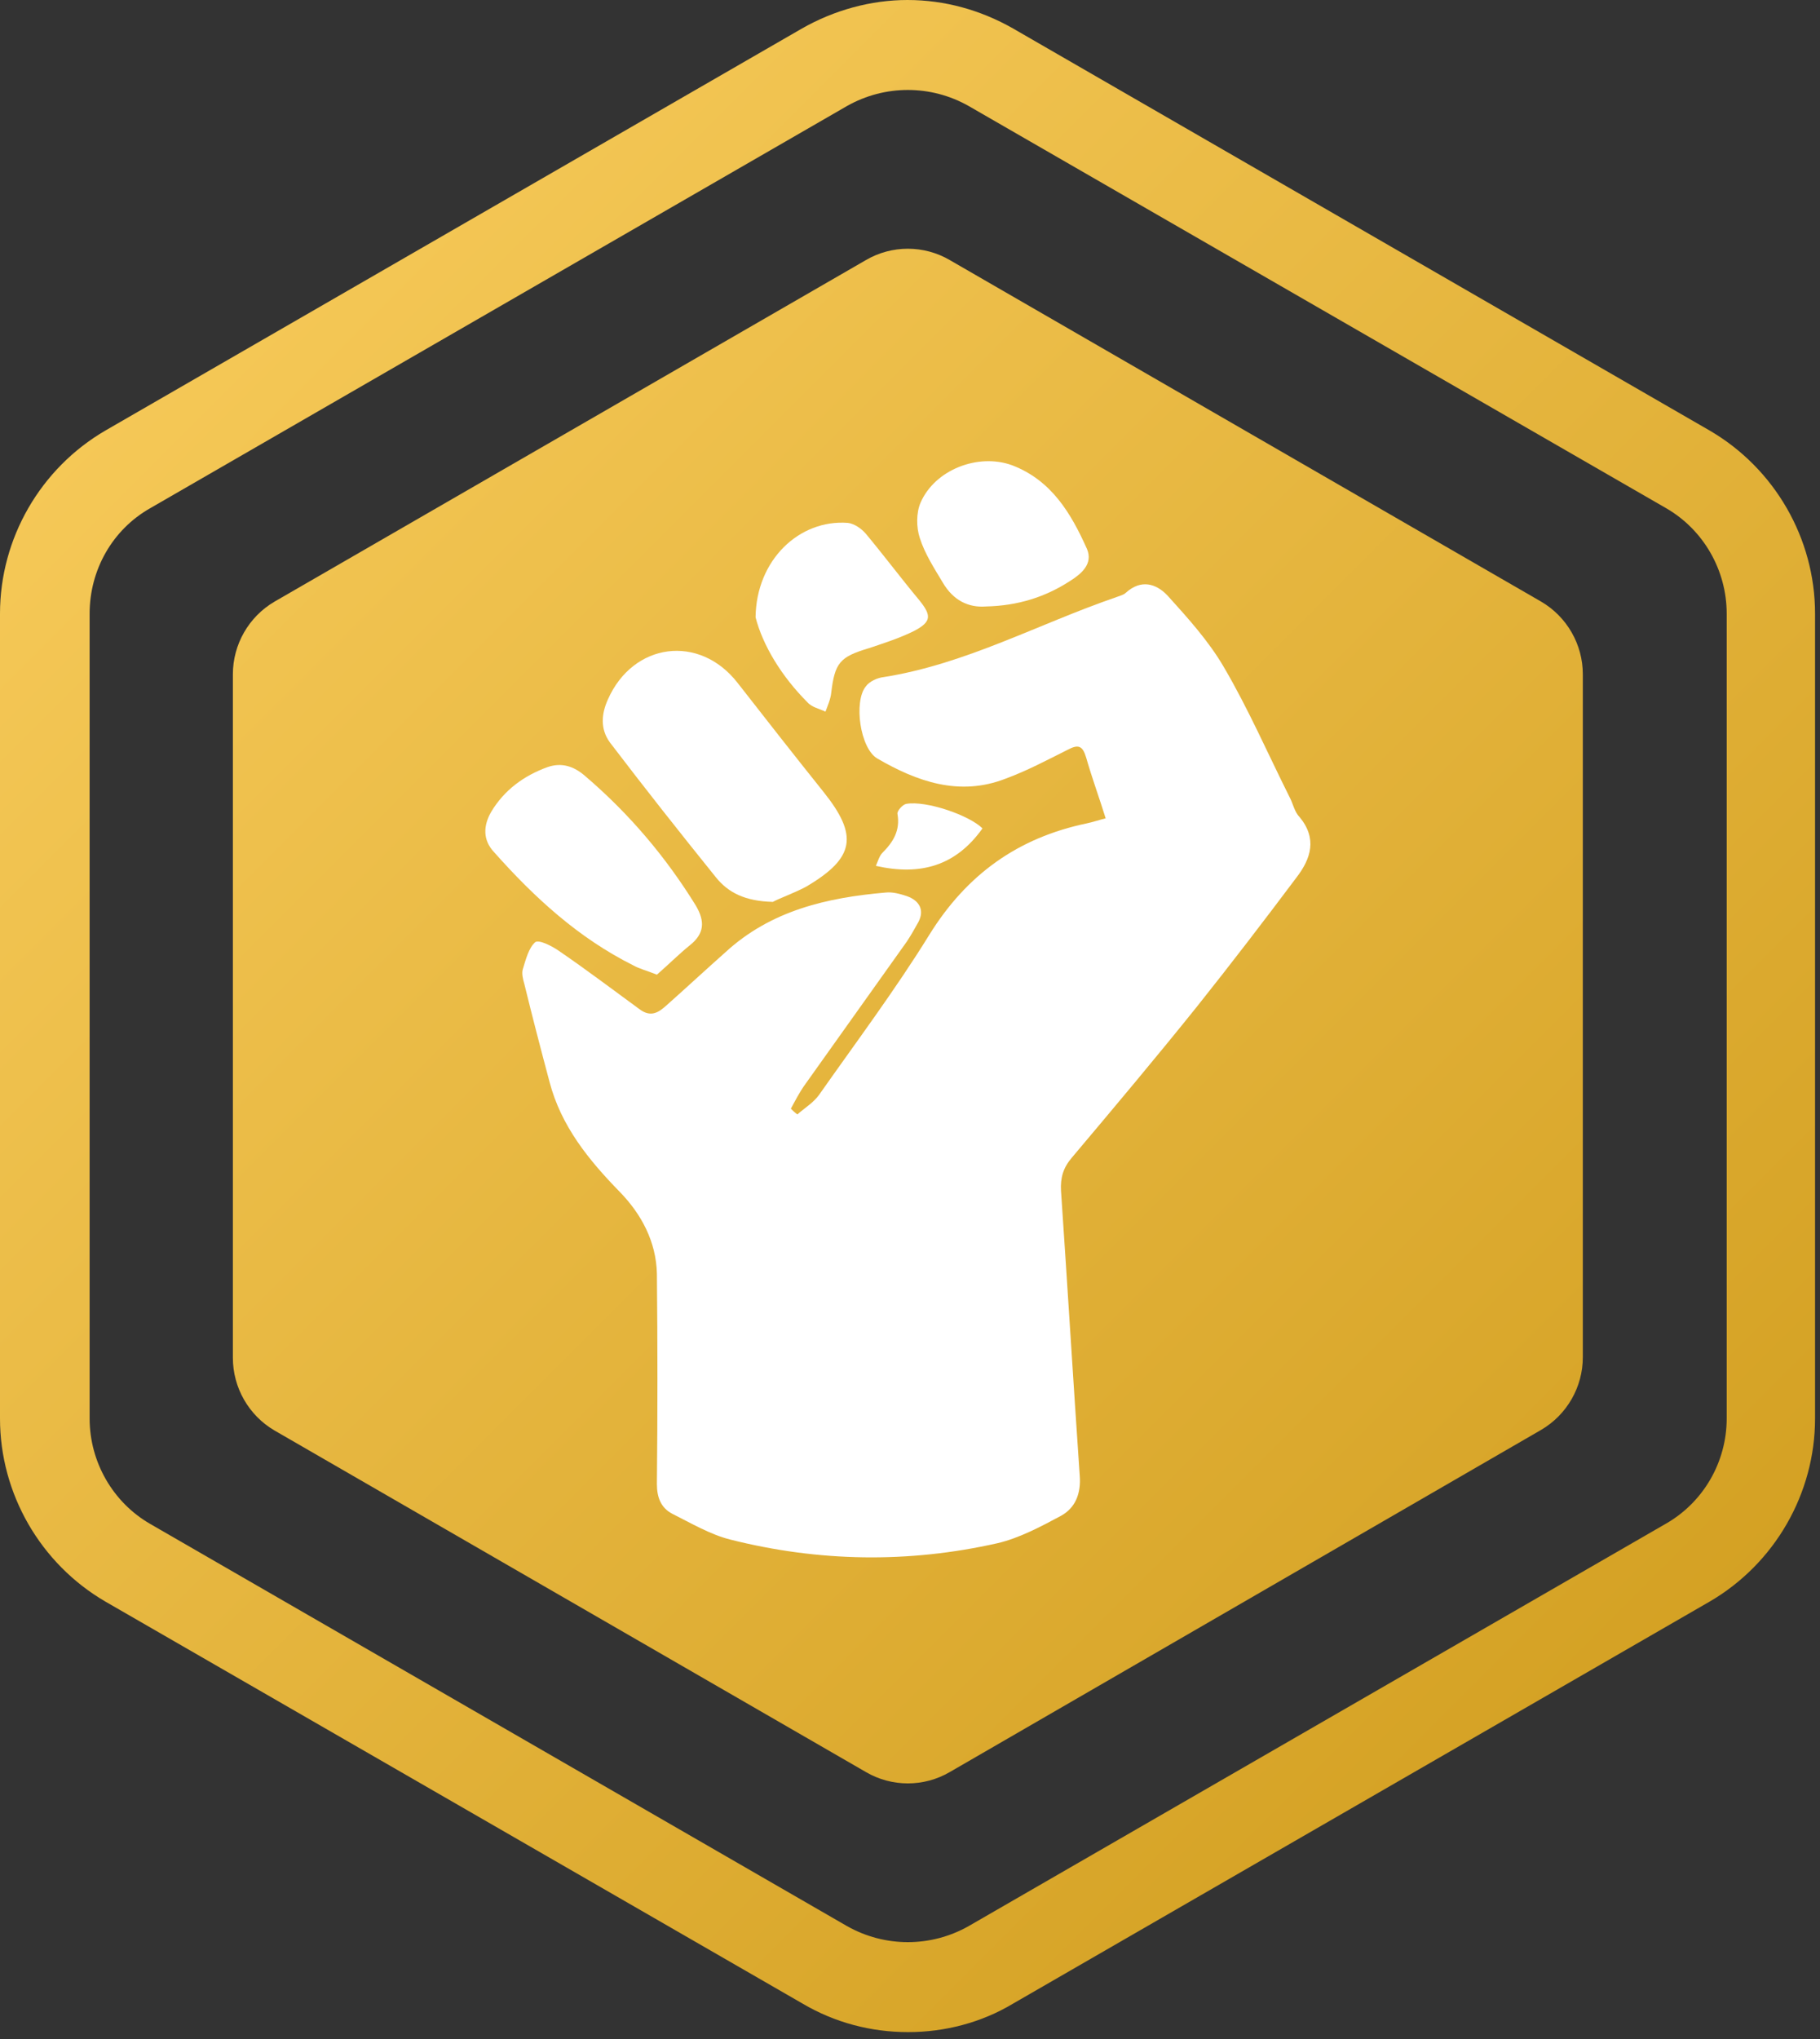 <?xml version="1.0" encoding="UTF-8"?>
<svg xmlns="http://www.w3.org/2000/svg" width="75" height="84" viewBox="0 0 75 84" fill="none">
  <rect x="0" y="0" width="75" height="84" fill="#333333" stroke="none"/>
  <g clip-path="url(#clip0_2_118)">
    <path fill-rule="evenodd" clip-rule="evenodd" d="M37.411 10.247C38.009 10.247 38.607 10.403 39.141 10.715L63.509 24.785C64.575 25.409 65.226 26.553 65.226 27.776V55.915C65.226 57.137 64.575 58.282 63.509 58.906L39.141 73.002C38.074 73.626 36.748 73.626 35.682 73.002L11.313 58.932C10.247 58.308 9.597 57.163 9.597 55.941V27.776C9.597 26.553 10.247 25.409 11.313 24.785L35.682 10.715C36.215 10.403 36.813 10.247 37.411 10.247ZM37.411 3.706C36.546 3.706 35.682 3.927 34.901 4.369L6.19 20.936C4.629 21.82 3.693 23.484 3.693 25.279V58.438C3.693 60.232 4.655 61.897 6.19 62.781L34.901 79.347C36.462 80.231 38.36 80.231 39.921 79.347L68.632 62.781C70.193 61.897 71.155 60.232 71.155 58.438V25.279C71.155 23.484 70.193 21.82 68.659 20.936L39.921 4.369C39.141 3.927 38.276 3.706 37.411 3.706ZM37.398 0C38.932 0 40.415 0.416 41.741 1.17L70.453 17.737C73.132 19.297 74.796 22.184 74.796 25.279V58.438C74.796 61.532 73.132 64.419 70.453 65.98L41.741 82.546C40.441 83.326 38.932 83.716 37.424 83.716C35.89 83.716 34.407 83.326 33.081 82.546L4.343 65.98C1.664 64.419 0 61.532 0 58.438V25.279C0 22.184 1.664 19.297 4.343 17.737L33.055 1.17C34.381 0.416 35.89 0 37.398 0Z" fill="url(#paint0_linear_2_118)"></path>
    <path d="M32.858 45.912C33.155 45.645 33.511 45.437 33.749 45.11C35.292 42.914 36.895 40.776 38.29 38.52C39.834 36.027 41.942 34.513 44.791 33.919C45.058 33.86 45.326 33.771 45.563 33.712C45.296 32.851 44.999 32.049 44.762 31.218C44.613 30.713 44.435 30.654 43.99 30.892C43.159 31.307 42.328 31.752 41.437 32.079C39.537 32.821 37.786 32.198 36.153 31.248C35.441 30.832 35.173 28.903 35.678 28.279C35.827 28.071 36.153 27.923 36.42 27.893C39.804 27.359 42.802 25.697 46.008 24.598C46.157 24.539 46.305 24.509 46.394 24.42C47.018 23.856 47.641 24.034 48.116 24.539C48.947 25.459 49.808 26.409 50.431 27.478C51.441 29.199 52.242 31.04 53.133 32.821C53.281 33.088 53.34 33.444 53.548 33.652C54.29 34.543 54.023 35.374 53.429 36.146C52.094 37.927 50.728 39.708 49.333 41.459C47.641 43.567 45.919 45.615 44.168 47.693C43.812 48.108 43.693 48.524 43.723 49.058C43.99 52.977 44.227 56.895 44.494 60.784C44.554 61.526 44.316 62.12 43.723 62.446C42.892 62.892 42.001 63.366 41.11 63.574C37.429 64.405 33.749 64.346 30.097 63.426C29.266 63.218 28.465 62.743 27.693 62.357C27.248 62.12 27.07 61.704 27.07 61.14C27.099 58.261 27.099 55.381 27.07 52.472C27.04 51.136 26.416 50.008 25.556 49.118C24.25 47.782 23.122 46.387 22.647 44.576C22.29 43.24 21.934 41.875 21.608 40.539C21.548 40.331 21.489 40.094 21.548 39.916C21.667 39.53 21.786 39.055 22.053 38.817C22.201 38.699 22.736 38.966 23.032 39.173C24.16 39.945 25.259 40.776 26.357 41.578C26.832 41.934 27.159 41.697 27.485 41.4C28.287 40.687 29.088 39.945 29.89 39.233C31.76 37.511 34.075 36.977 36.509 36.769C36.776 36.739 37.103 36.828 37.37 36.917C37.875 37.096 38.112 37.481 37.845 37.986C37.697 38.253 37.548 38.52 37.37 38.788C35.975 40.747 34.58 42.706 33.185 44.665C32.947 44.992 32.769 45.348 32.591 45.674C32.65 45.734 32.739 45.823 32.858 45.912Z" fill="white"></path>
    <path d="M31.849 37.155C30.691 37.125 30.008 36.769 29.504 36.146C28.02 34.305 26.565 32.465 25.14 30.595C24.724 30.031 24.784 29.407 25.051 28.814C26.09 26.468 28.821 26.112 30.394 28.131C31.552 29.615 32.739 31.129 33.927 32.613C35.381 34.424 35.233 35.344 33.214 36.532C32.71 36.799 32.116 37.007 31.849 37.155Z" fill="white"></path>
    <path d="M27.07 40.153C26.624 39.975 26.357 39.916 26.09 39.767C23.834 38.639 22.023 36.977 20.361 35.107C19.886 34.602 19.916 34.008 20.242 33.444C20.776 32.554 21.578 31.96 22.558 31.604C23.151 31.396 23.656 31.574 24.101 31.96C25.912 33.504 27.426 35.285 28.672 37.303C29.058 37.956 29.029 38.461 28.435 38.936C27.96 39.322 27.515 39.767 27.07 40.153Z" fill="white"></path>
    <path d="M31.136 25.43C31.166 23.055 32.947 21.392 34.936 21.541C35.203 21.57 35.5 21.778 35.678 21.986C36.42 22.877 37.133 23.826 37.875 24.717C38.379 25.34 38.409 25.608 37.667 25.994C37.073 26.29 36.42 26.498 35.797 26.706C34.609 27.062 34.402 27.3 34.253 28.546C34.224 28.814 34.105 29.081 34.016 29.318C33.778 29.2 33.452 29.14 33.274 28.932C32.205 27.864 31.433 26.587 31.136 25.43Z" fill="white"></path>
    <path d="M40.635 24.984C39.893 25.044 39.27 24.717 38.854 24.005C38.498 23.411 38.112 22.817 37.904 22.164C37.756 21.719 37.756 21.125 37.934 20.71C38.528 19.344 40.309 18.661 41.704 19.166C43.337 19.789 44.138 21.155 44.791 22.61C45.058 23.233 44.554 23.648 44.079 23.945C43.069 24.598 41.941 24.955 40.635 24.984Z" fill="white"></path>
    <path d="M40.487 34.127C39.389 35.671 37.934 36.086 36.094 35.671C36.183 35.463 36.242 35.255 36.361 35.136C36.806 34.691 37.103 34.216 36.984 33.533C36.955 33.415 37.192 33.148 37.34 33.118C38.172 32.969 39.953 33.593 40.487 34.127Z" fill="white"></path>
  </g>
  <defs>
    <linearGradient id="paint0_linear_2_118" x1="-41.858" y1="41.858" x2="37.398" y2="121.114" gradientUnits="userSpaceOnUse">
      <stop stop-color="#FBCF60"></stop>
      <stop offset="1" stop-color="#CE9A1A"></stop>
    </linearGradient>
    <clipPath id="clip0_2_118">
      <rect width="75" height="84" fill="white"></rect>
    </clipPath>
  </defs>
</svg>
